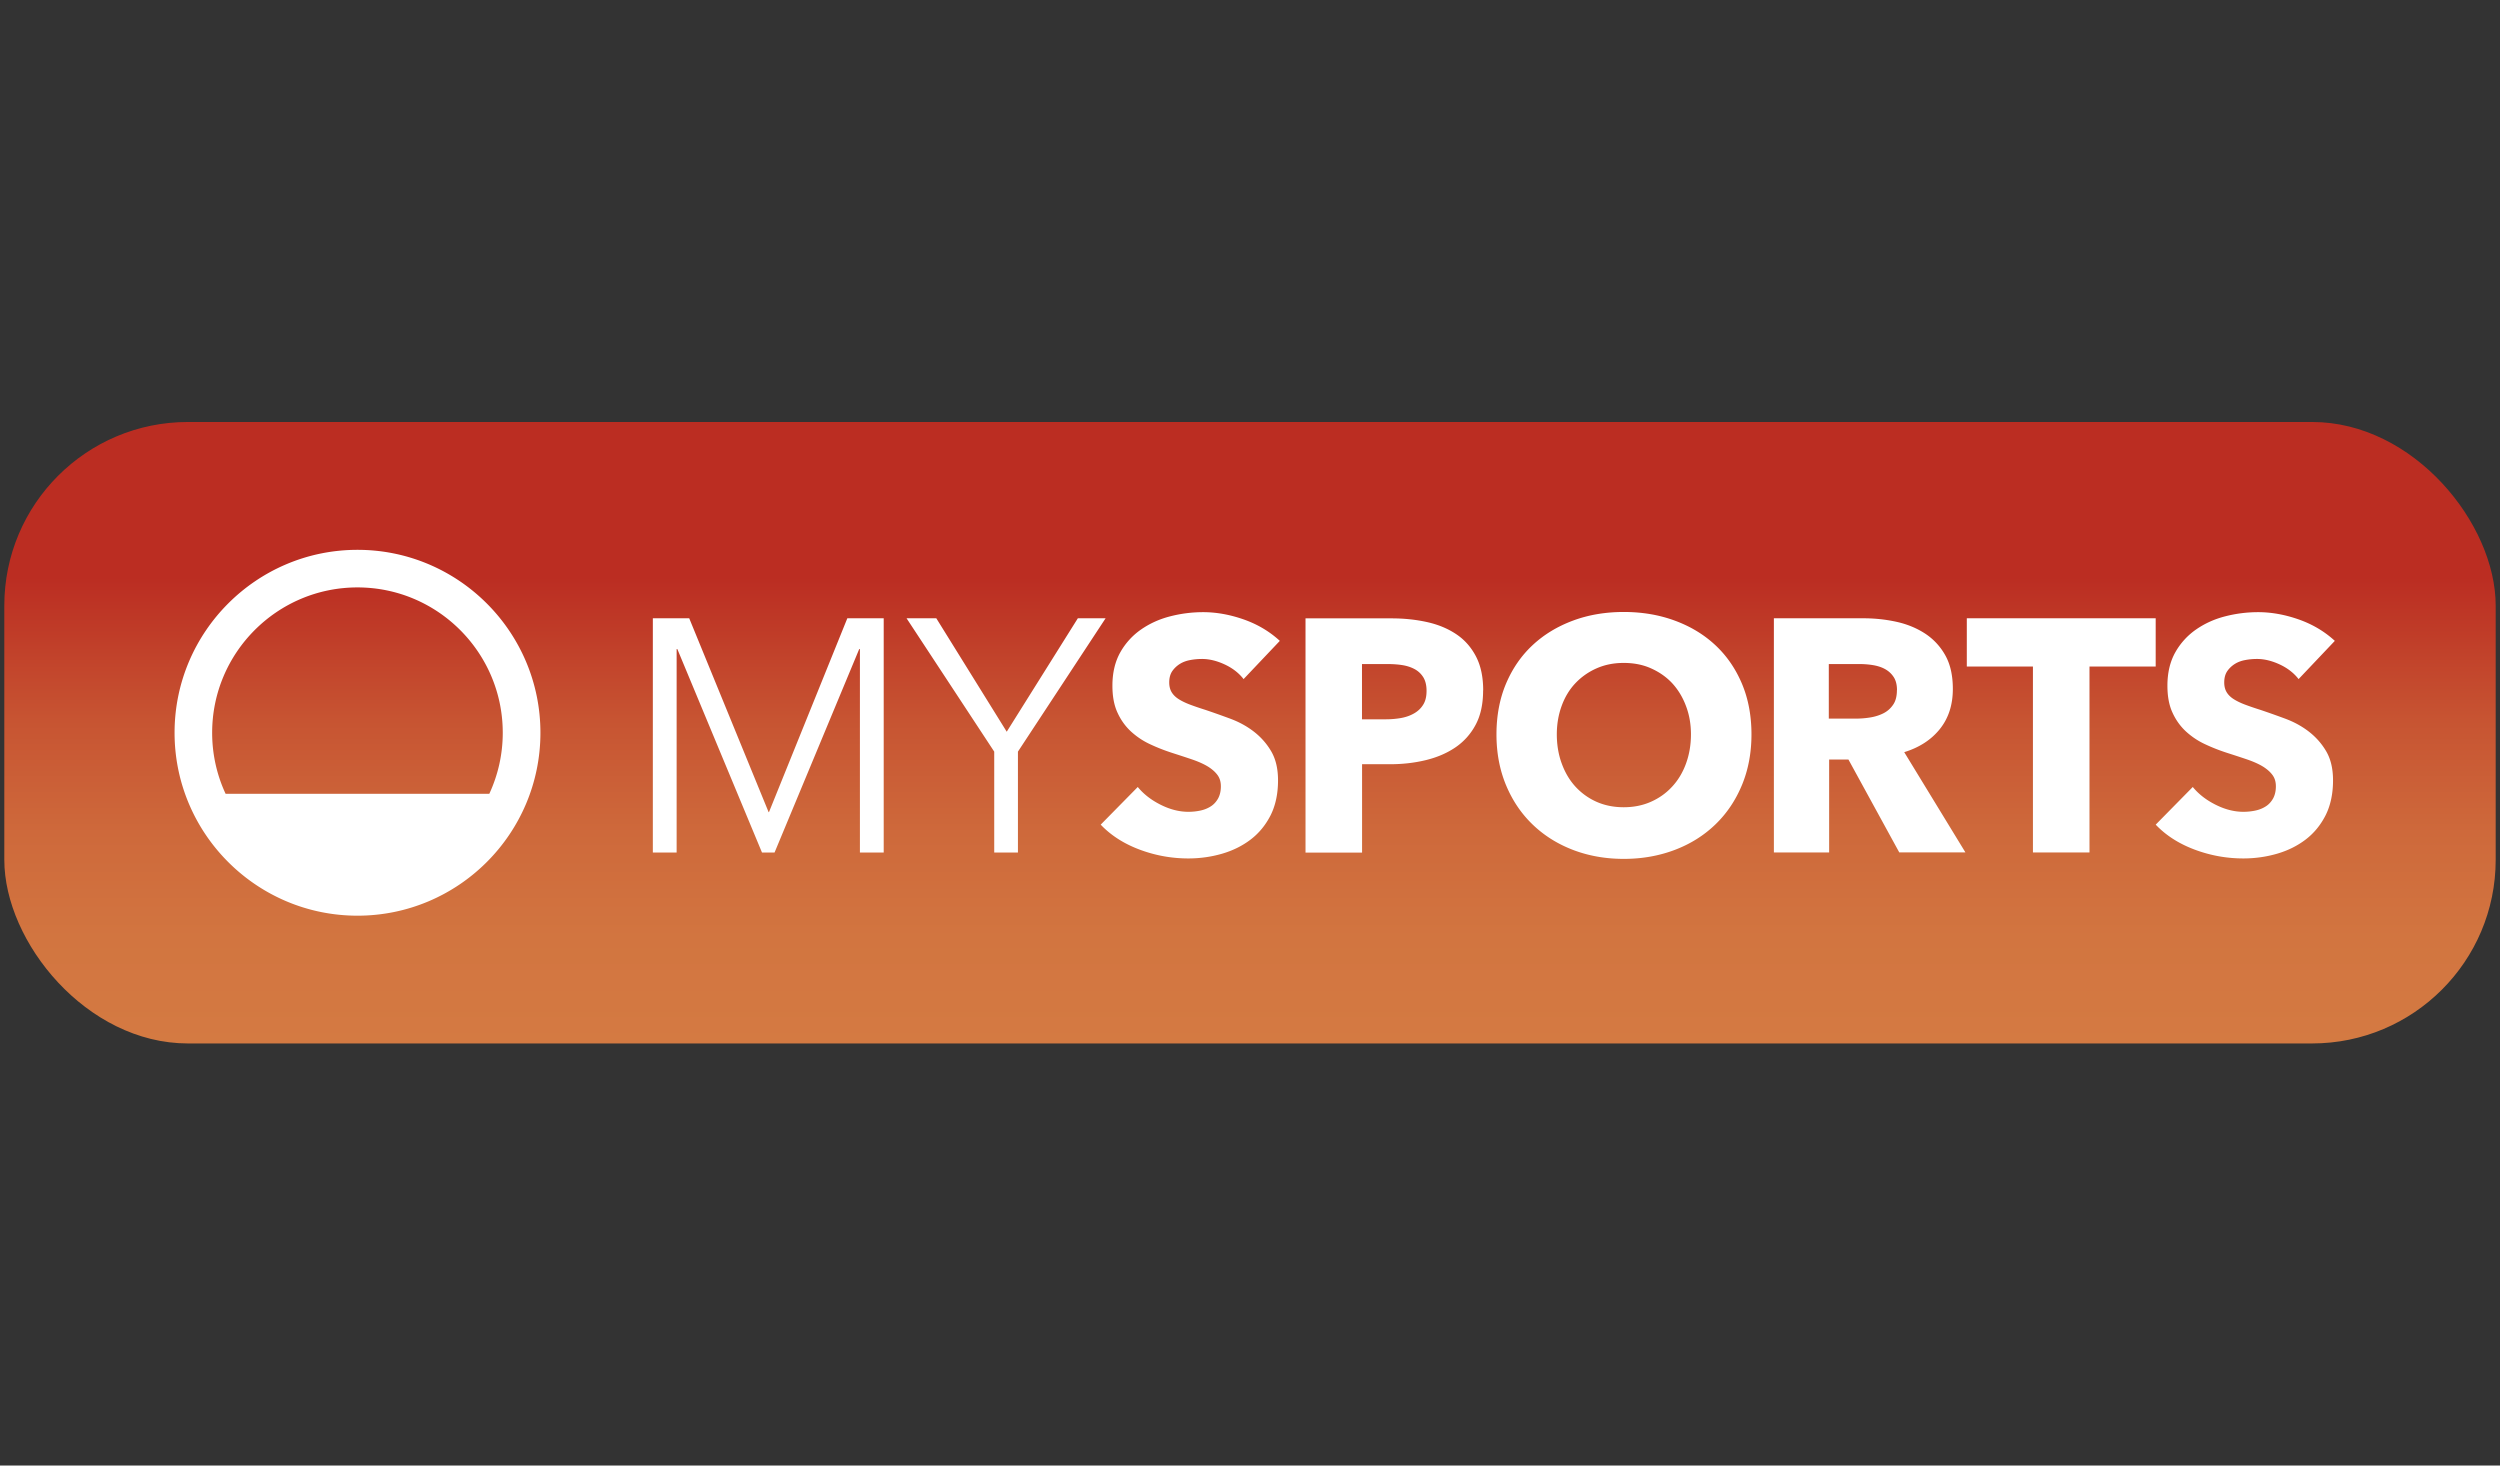<svg xmlns="http://www.w3.org/2000/svg" viewBox="0 0 290 170"><rect x="0" y="0" width="290" height="170" fill="#333333" stroke="none"/><defs><linearGradient id="a" x1="145" y1="121.05" x2="145" y2="48.95" gradientUnits="userSpaceOnUse"><stop offset="0" stop-color="#d47a42"/><stop offset=".17" stop-color="#d27540"/><stop offset=".34" stop-color="#ce693b"/><stop offset=".52" stop-color="#c75432"/><stop offset=".69" stop-color="#be3726"/><stop offset=".75" stop-color="#bb2d22"/></linearGradient></defs><rect x=".5" y="48.95" width="289" height="72.09" rx="21.3" ry="21.3" fill="url(#a)"/><path d="M41.46 68.14c9.3 0 16.86 7.56 16.86 16.86 0 2.53-.56 4.92-1.56 7.08H26.17c-1-2.15-1.56-4.55-1.56-7.08 0-9.3 7.56-16.86 16.86-16.86m0-4.36c-11.7 0-21.22 9.52-21.22 21.22s9.52 21.22 21.22 21.22S62.69 96.7 62.69 85s-9.52-21.22-21.22-21.22m47.69 30.43h.04l9.09-22.49h4.22v27.17h-2.76v-23.6h-.08l-9.82 23.6h-1.46l-9.82-23.6h-.08v23.6h-2.76V71.72h4.22l9.21 22.49zm28.93 4.68h-2.76v-11.7l-10.17-15.47h3.45l8.17 13.16 8.25-13.16h3.22l-10.17 15.47v11.7zm26.17-20.11c-.56-.72-1.3-1.29-2.21-1.71-.91-.42-1.78-.63-2.63-.63-.44 0-.88.04-1.32.12-.45.08-.85.22-1.21.44s-.66.5-.9.84c-.24.35-.36.79-.36 1.32 0 .46.1.84.29 1.15s.47.58.84.81c.37.23.81.44 1.32.63s1.09.39 1.73.59c.92.31 1.88.65 2.88 1.02s1.91.86 2.72 1.48 1.5 1.38 2.03 2.28c.54.91.81 2.04.81 3.4 0 1.56-.29 2.91-.86 4.05-.58 1.14-1.35 2.08-2.32 2.82-.97.74-2.09 1.29-3.34 1.65-1.25.36-2.55.54-3.88.54-1.94 0-3.82-.34-5.64-1.02-1.82-.68-3.33-1.64-4.53-2.9l4.3-4.37c.67.82 1.54 1.5 2.63 2.05 1.09.55 2.17.83 3.24.83.49 0 .96-.05 1.42-.15.46-.1.86-.27 1.21-.5.35-.23.62-.54.83-.92.2-.38.31-.84.31-1.38s-.13-.95-.38-1.3c-.26-.36-.62-.68-1.09-.98-.47-.29-1.06-.56-1.77-.81-.7-.24-1.5-.5-2.4-.79-.87-.28-1.72-.61-2.55-1-.83-.38-1.57-.88-2.23-1.48-.65-.6-1.18-1.33-1.57-2.19-.4-.86-.59-1.9-.59-3.13 0-1.51.31-2.8.92-3.88a7.99 7.99 0 012.42-2.65c1-.69 2.12-1.2 3.38-1.52 1.25-.32 2.52-.48 3.8-.48 1.53 0 3.1.28 4.7.84 1.6.56 3 1.39 4.2 2.49l-4.18 4.41zm27.78 1.31c0 1.59-.29 2.92-.88 4.01a7.268 7.268 0 01-2.38 2.63c-1 .67-2.15 1.15-3.45 1.46s-2.66.46-4.07.46H158V98.9h-6.56V71.73h9.98c1.48 0 2.87.15 4.16.44 1.29.29 2.42.77 3.38 1.42.96.65 1.71 1.51 2.26 2.57.55 1.06.83 2.37.83 3.93zm-6.56.04c0-.64-.13-1.16-.38-1.57-.26-.41-.6-.73-1.04-.96-.44-.23-.93-.38-1.48-.46-.55-.08-1.12-.11-1.71-.11h-2.88v6.41h2.76c.61 0 1.2-.05 1.77-.15.56-.1 1.07-.28 1.52-.54.45-.26.8-.59 1.06-1.02.26-.42.38-.95.38-1.59zm37.69 5.06c0 2.15-.37 4.11-1.11 5.89-.74 1.78-1.77 3.3-3.09 4.57-1.32 1.27-2.88 2.25-4.7 2.94-1.82.69-3.79 1.04-5.91 1.04s-4.09-.35-5.89-1.04c-1.8-.69-3.36-1.67-4.68-2.94-1.32-1.27-2.35-2.79-3.09-4.57-.74-1.78-1.11-3.74-1.11-5.89s.37-4.14 1.11-5.89c.74-1.75 1.77-3.24 3.09-4.47 1.32-1.23 2.88-2.17 4.68-2.84 1.8-.67 3.77-1 5.89-1s4.09.33 5.91 1c1.82.67 3.38 1.61 4.7 2.84 1.32 1.23 2.35 2.72 3.09 4.47.74 1.75 1.11 3.72 1.11 5.89zm-7.02 0c0-1.18-.19-2.28-.58-3.3-.38-1.02-.92-1.9-1.59-2.63-.68-.73-1.5-1.3-2.46-1.73s-2.01-.63-3.17-.63-2.2.21-3.15.63c-.95.42-1.77 1-2.46 1.73s-1.22 1.61-1.59 2.63c-.37 1.02-.56 2.12-.56 3.3s.19 2.36.58 3.4c.38 1.04.91 1.93 1.59 2.67a7.42 7.42 0 002.44 1.75c.95.42 2 .63 3.15.63s2.2-.21 3.15-.63c.95-.42 1.77-1 2.46-1.75.69-.74 1.23-1.63 1.61-2.67.38-1.04.58-2.17.58-3.4zm24.17 13.7l-5.9-10.78h-2.24v10.78h-6.41V71.72h10.36c1.3 0 2.58.13 3.82.4 1.24.27 2.35.72 3.34 1.36a7.17 7.17 0 012.36 2.53c.59 1.05.88 2.35.88 3.91 0 1.84-.5 3.39-1.5 4.64-1 1.25-2.38 2.15-4.14 2.69l7.1 11.63h-7.67zm-.27-18.84c0-.64-.14-1.16-.41-1.55-.27-.4-.62-.7-1.04-.92-.42-.22-.9-.36-1.43-.44-.53-.08-1.04-.11-1.52-.11h-3.51v6.33h3.12c.54 0 1.09-.04 1.66-.13.57-.09 1.08-.25 1.54-.48s.84-.56 1.14-1c.3-.43.44-1 .44-1.69zm22.33-2.73v21.57h-6.56V77.32h-7.67v-5.6h21.91v5.6h-7.67zm24.26 1.46c-.56-.72-1.3-1.29-2.21-1.71-.91-.42-1.78-.63-2.63-.63-.44 0-.88.04-1.32.12-.45.08-.85.22-1.21.44s-.66.5-.9.84c-.24.35-.36.79-.36 1.32 0 .46.1.84.29 1.15s.47.58.84.81c.37.23.81.44 1.32.63s1.09.39 1.73.59c.92.31 1.88.65 2.88 1.02s1.91.86 2.72 1.48 1.5 1.38 2.03 2.28c.54.91.81 2.04.81 3.4 0 1.56-.29 2.91-.86 4.05-.58 1.14-1.35 2.08-2.32 2.82-.97.74-2.09 1.29-3.34 1.65-1.25.36-2.55.54-3.88.54-1.94 0-3.82-.34-5.64-1.02-1.82-.68-3.33-1.64-4.53-2.9l4.3-4.37c.67.82 1.54 1.5 2.63 2.05 1.09.55 2.17.83 3.24.83.49 0 .96-.05 1.42-.15.46-.1.86-.27 1.21-.5.35-.23.62-.54.83-.92.2-.38.31-.84.31-1.38s-.13-.95-.38-1.3c-.26-.36-.62-.68-1.09-.98-.47-.29-1.06-.56-1.77-.81-.7-.24-1.5-.5-2.4-.79-.87-.28-1.72-.61-2.55-1-.83-.38-1.57-.88-2.23-1.48-.65-.6-1.18-1.33-1.57-2.19-.4-.86-.59-1.9-.59-3.13 0-1.51.31-2.8.92-3.88a7.99 7.99 0 012.42-2.65c1-.69 2.12-1.2 3.38-1.52 1.25-.32 2.52-.48 3.8-.48 1.53 0 3.1.28 4.7.84 1.6.56 3 1.39 4.2 2.49l-4.18 4.41z" fill="#fff"/></svg>